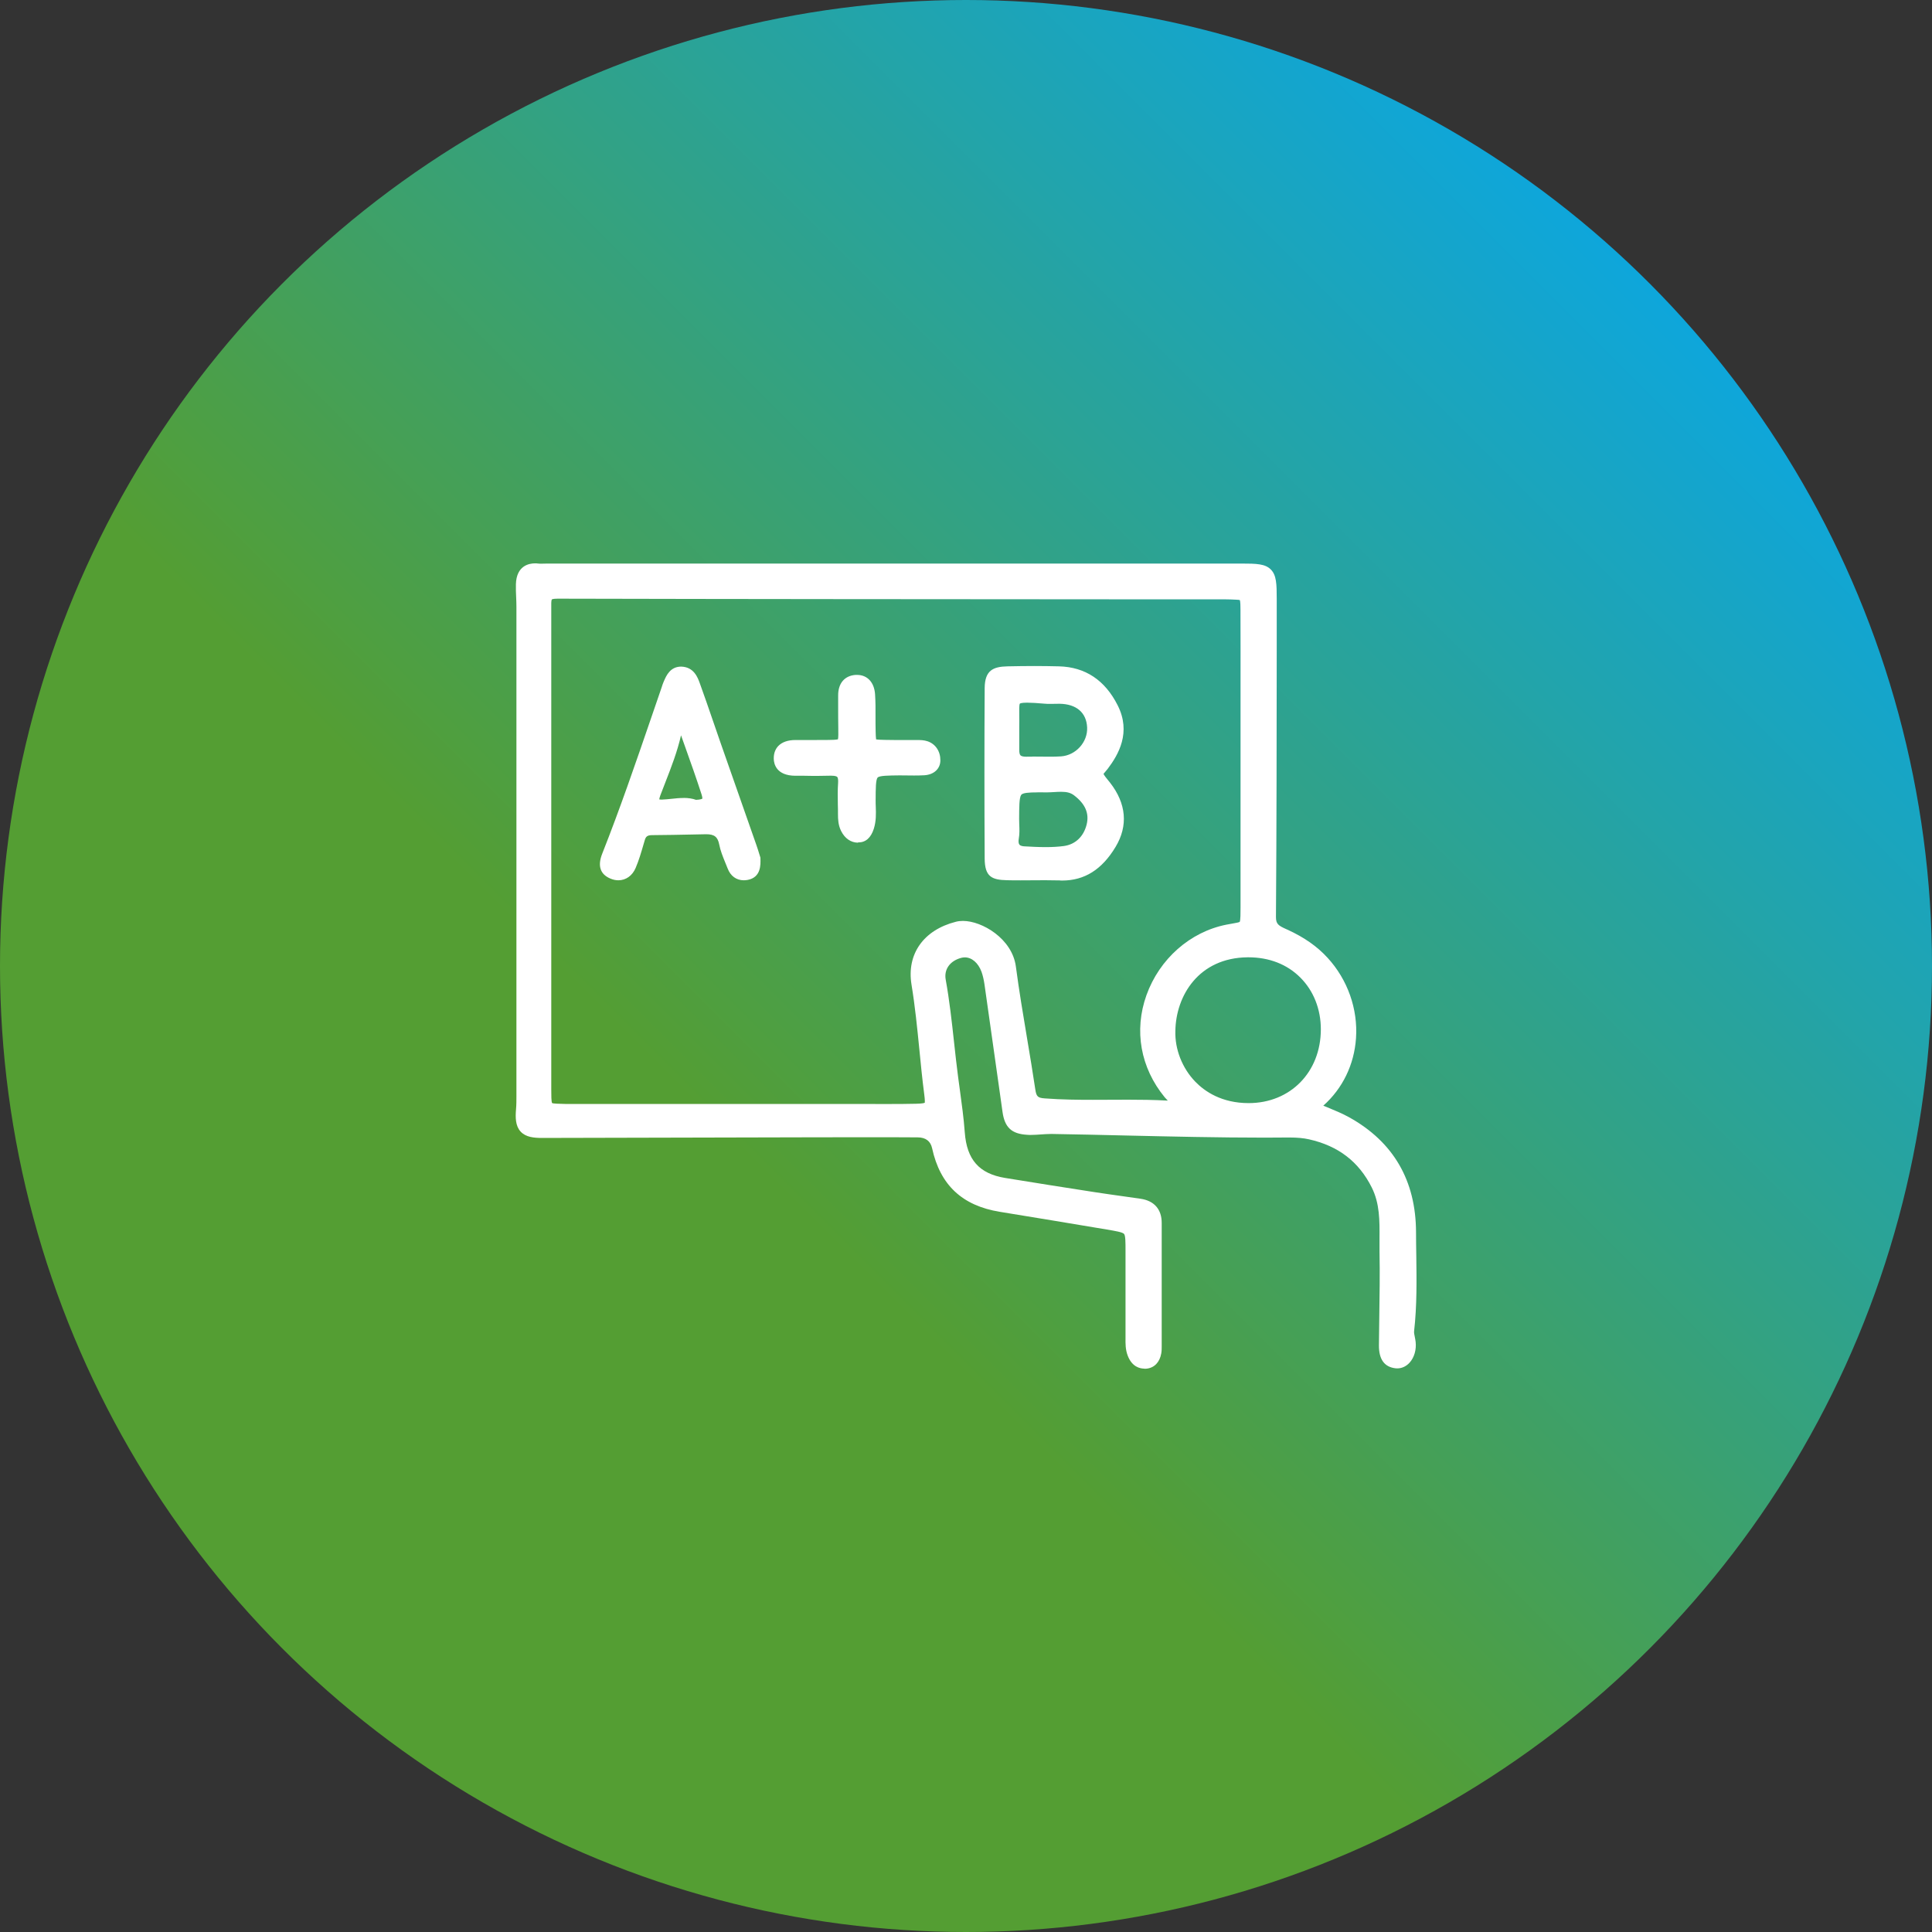 <?xml version="1.0" encoding="UTF-8"?>
<svg id="Layer_2" data-name="Layer 2" xmlns="http://www.w3.org/2000/svg" xmlns:xlink="http://www.w3.org/1999/xlink" viewBox="0 0 300 300">
  <rect x="0" y="0" width="300" height="300" fill="#333333" stroke="none"/>
  <defs>
    <linearGradient id="linear-gradient" x1="43.93" y1="256.07" x2="256.07" y2="43.93" gradientUnits="userSpaceOnUse">
      <stop offset=".35" stop-color="#549e33"/>
      <stop offset="1" stop-color="#0ea6db"/>
    </linearGradient>
  </defs>
  <g id="Layer_1-2" data-name="Layer 1">
    <circle cx="150" cy="150" r="150" style="fill: url(#linear-gradient);"/>
    <path d="M177.7,212.52c-.68,0-1.92-.26-2.59-2.02-.36-.94-.35-1.88-.34-2.71v-.48c0-2.54,0-5.08,0-7.62v-5.45c0-1.33,0-2.38-.23-2.64-.24-.27-1.31-.45-2.67-.68-5.54-.93-11.08-1.85-16.62-2.75-5.84-.95-9.27-4.17-10.51-9.86q-.37-1.69-2.26-1.7c-2.53-.02-5.07-.02-7.6-.02-2.28,0-8.33.01-8.33.01-14.13.03-28.26.06-42.38.1-1.28,0-2.53-.12-3.33-.99-.81-.88-.82-2.19-.71-3.47.06-.69.06-1.38.06-2.11v-.35c0-25.18,0-50.36,0-75.54,0-.49-.02-.99-.04-1.48-.03-.66-.06-1.35-.04-2.04.08-2.92,2.09-3.24,2.95-3.24.16,0,.34,0,.52.03.15.02.31.02.46.02s.32,0,.48-.01c.18,0,.36-.01.54-.01h107.73c2.32,0,3.67.04,4.54.92.88.88.92,2.24.92,4.58v7.29c-.01,13.8-.02,28.07-.12,42.11,0,1.08.4,1.32,1.56,1.85l.23.1c2.63,1.21,4.61,2.6,6.23,4.37,3.11,3.39,4.72,7.94,4.41,12.48-.28,4.11-2.08,7.81-5.08,10.48.19.08.38.16.57.23,1.21.5,2.36.97,3.46,1.58,6.87,3.82,10.35,9.83,10.37,17.85,0,1.19.02,2.38.04,3.58.05,3.85.11,7.84-.34,11.78-.03.23.04.55.11.89.05.26.1.51.13.77.13,1.21-.21,2.41-.93,3.21-.52.58-1.2.9-1.91.9-.08,0-.17,0-.26-.01-1.75-.19-2.62-1.39-2.6-3.59.01-1.33.03-2.67.05-4,.05-3.48.11-7.09.04-10.62-.01-.65,0-1.3,0-1.95.02-2.79.04-5.42-1.2-7.91-2.01-4.02-5.2-6.47-9.76-7.49-.86-.19-1.82-.28-3.03-.28h-.23c-1.21.01-2.42.02-3.62.02-7.18,0-14.48-.17-21.53-.33-3.83-.09-7.66-.18-11.49-.24h-.15c-.5,0-1,.04-1.5.07-.55.04-1.09.08-1.64.08-.19,0-.38,0-.57-.02-2.41-.14-3.48-1.14-3.82-3.56l-.6-4.26c-.73-5.18-1.46-10.36-2.2-15.54-.11-.75-.26-1.39-.46-1.95-.51-1.38-1.5-2.24-2.6-2.24-.19,0-.38.03-.57.08-1.74.47-2.68,1.79-2.39,3.38.59,3.25.95,6.56,1.3,9.76.2,1.8.39,3.59.63,5.39.09.66.18,1.33.27,1.99.29,2.15.6,4.36.76,6.57.31,4.24,2.24,6.42,6.26,7.08,4.6.75,9.2,1.48,13.81,2.19,1.49.23,2.98.44,4.48.65.91.13,1.83.26,2.74.39,2.13.31,3.3,1.65,3.29,3.77-.01,4.25-.01,8.5,0,12.74v6.38c0,.38,0,.74-.07,1.13-.24,1.36-1.06,2.22-2.25,2.36-.12.01-.24.02-.35.02ZM137.67,171.43c1.52,0,3.03,0,4.55-.04,1.02-.02,1.3-.11,1.38-.16,0-.04.05-.33-.09-1.35-.3-2.3-.53-4.63-.75-6.89-.33-3.32-.67-6.75-1.22-10.09-.78-4.75,1.86-8.49,6.89-9.77.34-.09.71-.13,1.1-.13,2.96,0,7.63,2.75,8.21,7.06.5,3.75,1.13,7.55,1.75,11.22.44,2.63.88,5.25,1.27,7.88.17,1.12.38,1.32,1.49,1.4,2.63.2,5.24.22,7.43.22.91,0,1.83,0,2.74-.01.92,0,1.84-.01,2.76-.01,1.83,0,3.95.02,6.16.14-.04-.05-.09-.1-.15-.15-.12-.12-.24-.25-.34-.37-3.76-4.59-4.79-10.36-2.83-15.85,2.02-5.63,6.77-9.83,12.41-10.95.37-.07.7-.13.99-.18.45-.08.96-.17,1.08-.25.13-.21.13-1.48.13-2.24,0-6.7,0-13.4,0-20.09v-13.43c0-4.23.01-8.46-.01-12.68,0-.44,0-1.34-.11-1.54-.12-.04-.94-.07-1.42-.09-.37-.01-.74-.02-1.11-.02h-1.69s-15.46,0-15.46,0c-28.26-.02-57.49-.03-86.24-.1h0c-.77,0-.9.12-.9.12,0,0-.08.11-.09.56,0,.53,0,1.06,0,1.58v18.49c0,18.49,0,36.97,0,55.46,0,.89,0,1.9.13,2.11.17.1,1.13.12,2.05.14.2,0,.41,0,.61,0h43.04s5.23.01,6.27.01ZM193.73,148.65c-7.59.07-11.14,5.97-11.22,11.43-.09,2.84,1.06,5.78,3.09,7.88,1.47,1.52,4.1,3.33,8.29,3.33,6.49,0,11.2-4.82,11.21-11.45,0-3.13-1.12-5.98-3.18-8.04-2.05-2.06-4.84-3.15-8.07-3.15h-.12ZM164.66,136.71c-.79-.02-1.58-.03-2.37-.03-.63,0-3.19.02-3.83.02-.7,0-1.39,0-2.08-.02-2.39-.05-3.46-.55-3.48-3.36-.05-9.11-.05-18.02,0-26.47.02-2.76,1.31-3.33,3.53-3.38,1.41-.03,2.82-.05,4.23-.05,1.26,0,2.53.02,3.79.05,4.07.11,7.13,2.14,9.1,6.05,2.13,4.21.13,7.65-1.55,9.87-.21.27-.43.53-.65.78.17.32.41.61.67.93.11.14.23.27.34.42,2.54,3.25,2.84,6.7.87,9.98-2.11,3.52-4.82,5.23-8.3,5.23h-.27ZM161.1,123.04c-1.36,0-2.3.07-2.53.39-.31.45-.31,1.84-.32,3.76,0,.28.01.56.02.84.03.71.06,1.44-.07,2.18-.08.44-.04.77.09.94.17.21.55.26.77.27,1.04.06,2.22.12,3.35.12,1.05,0,1.97-.06,2.8-.17,1.78-.25,3.07-1.48,3.53-3.37.41-1.7-.22-3.17-1.95-4.49-.52-.4-1.1-.56-2.01-.56-.35,0-.7.02-1.04.04-.39.02-.77.05-1.15.05h-.12c-.51,0-.97-.01-1.38-.01ZM160.33,117.48c.46,0,.91,0,1.37.01.45,0,.89.01,1.33.01.58,0,1.16-.01,1.73-.05,2.29-.16,4.15-2.21,4.05-4.48-.1-2.31-1.66-3.65-4.28-3.69,0,0-1.23.02-1.45.02-.28,0-.57,0-.85-.03-1.16-.1-2.08-.16-2.75-.16-.91,0-1.09.13-1.11.14-.13.17-.11,1.09-.1,1.82,0,.52.02,1.11,0,1.8v1.31c0,.85,0,1.56,0,2.28,0,.4.06.7.19.83.13.13.43.21.84.21h.1c.31,0,.62-.01.92-.01ZM115.49,136.69c-1.15,0-2.06-.67-2.5-1.83-.12-.32-.25-.63-.38-.94-.36-.89-.74-1.8-.93-2.79-.23-1.18-.76-1.59-2.02-1.59l-2,.04c-2.12.04-4.25.09-6.38.1-.79,0-1,.24-1.16.78l-.2.68c-.35,1.2-.71,2.45-1.22,3.64-.51,1.2-1.51,1.91-2.68,1.91-.41,0-.82-.09-1.23-.26-1.6-.67-2.03-1.98-1.27-3.89,2.74-6.92,5.2-14.09,7.58-21.03.53-1.53,1.05-3.07,1.58-4.6l.09-.27c.08-.24.15-.48.25-.7l.09-.21c.36-.83.97-2.22,2.67-2.22,1.97.06,2.56,1.69,2.88,2.57.72,1.98,1.4,3.97,2.09,5.97.38,1.11.76,2.22,1.15,3.33.99,2.83,5.56,15.86,5.56,15.86.18.51.34,1.03.46,1.43l.16.51v.14c.03.95.1,2.91-1.97,3.31-.22.04-.42.06-.62.06ZM106.15,123.9c.73,0,1.37.1,1.93.3.75-.03.95-.17.98-.19,0,0,.03-.18-.13-.68-.79-2.45-1.67-4.92-2.52-7.3l-.66-1.85c-.58,2.53-1.51,4.94-2.42,7.27-.26.68-.53,1.36-.79,2.05-.12.32-.16.52-.17.63.07.01.17.03.33.03h.1c.5-.02.99-.07,1.48-.12.61-.07,1.23-.13,1.85-.13ZM133.21,130.85c-1.09-.02-2.01-.65-2.59-1.79-.46-.9-.5-1.83-.5-2.63,0-.5,0-1-.02-1.51-.02-1.09-.04-2.22.04-3.35.03-.45-.02-.8-.13-.92-.05-.06-.25-.2-.91-.2h-.17c-.64.02-1.28.03-1.92.03-.7,0-1.4,0-2.11-.02h-1.43c-2.92-.03-3.3-1.84-3.32-2.62-.03-1.01.36-1.64.7-2,.59-.61,1.49-.93,2.68-.93h3.04c.68,0,1.36,0,2.05-.01.5,0,1.24-.02,1.5-.1.07-.27.06-1.04.05-1.67-.02-1.15-.02-2.3-.02-3.45v-1.66c-.02-1.9.99-3.1,2.7-3.22.08,0,.16,0,.24,0,1.59,0,2.66,1.15,2.79,2.99.08,1.2.08,2.4.07,3.56,0,.74,0,1.48.02,2.21.01.46.03,1.01.07,1.25.26.05.85.07,1.35.08.55.01,1.1.02,1.65.02h2.17c.32,0,1.16,0,1.16,0,.52,0,1.1,0,1.68.2,1.22.42,1.98,1.55,1.97,2.96,0,1.3-1,2.22-2.48,2.31-.53.03-1.07.04-1.6.04-.38,0-1.9-.02-2.27-.02-1.72.02-3.08.03-3.38.33-.31.31-.31,1.71-.32,3.49,0,.37,0,.7.02,1.03.04,1.11.07,2.25-.3,3.43-.45,1.41-1.26,2.13-2.41,2.13h-.04Z" style="fill: #fff;"/>
  </g>
</svg>